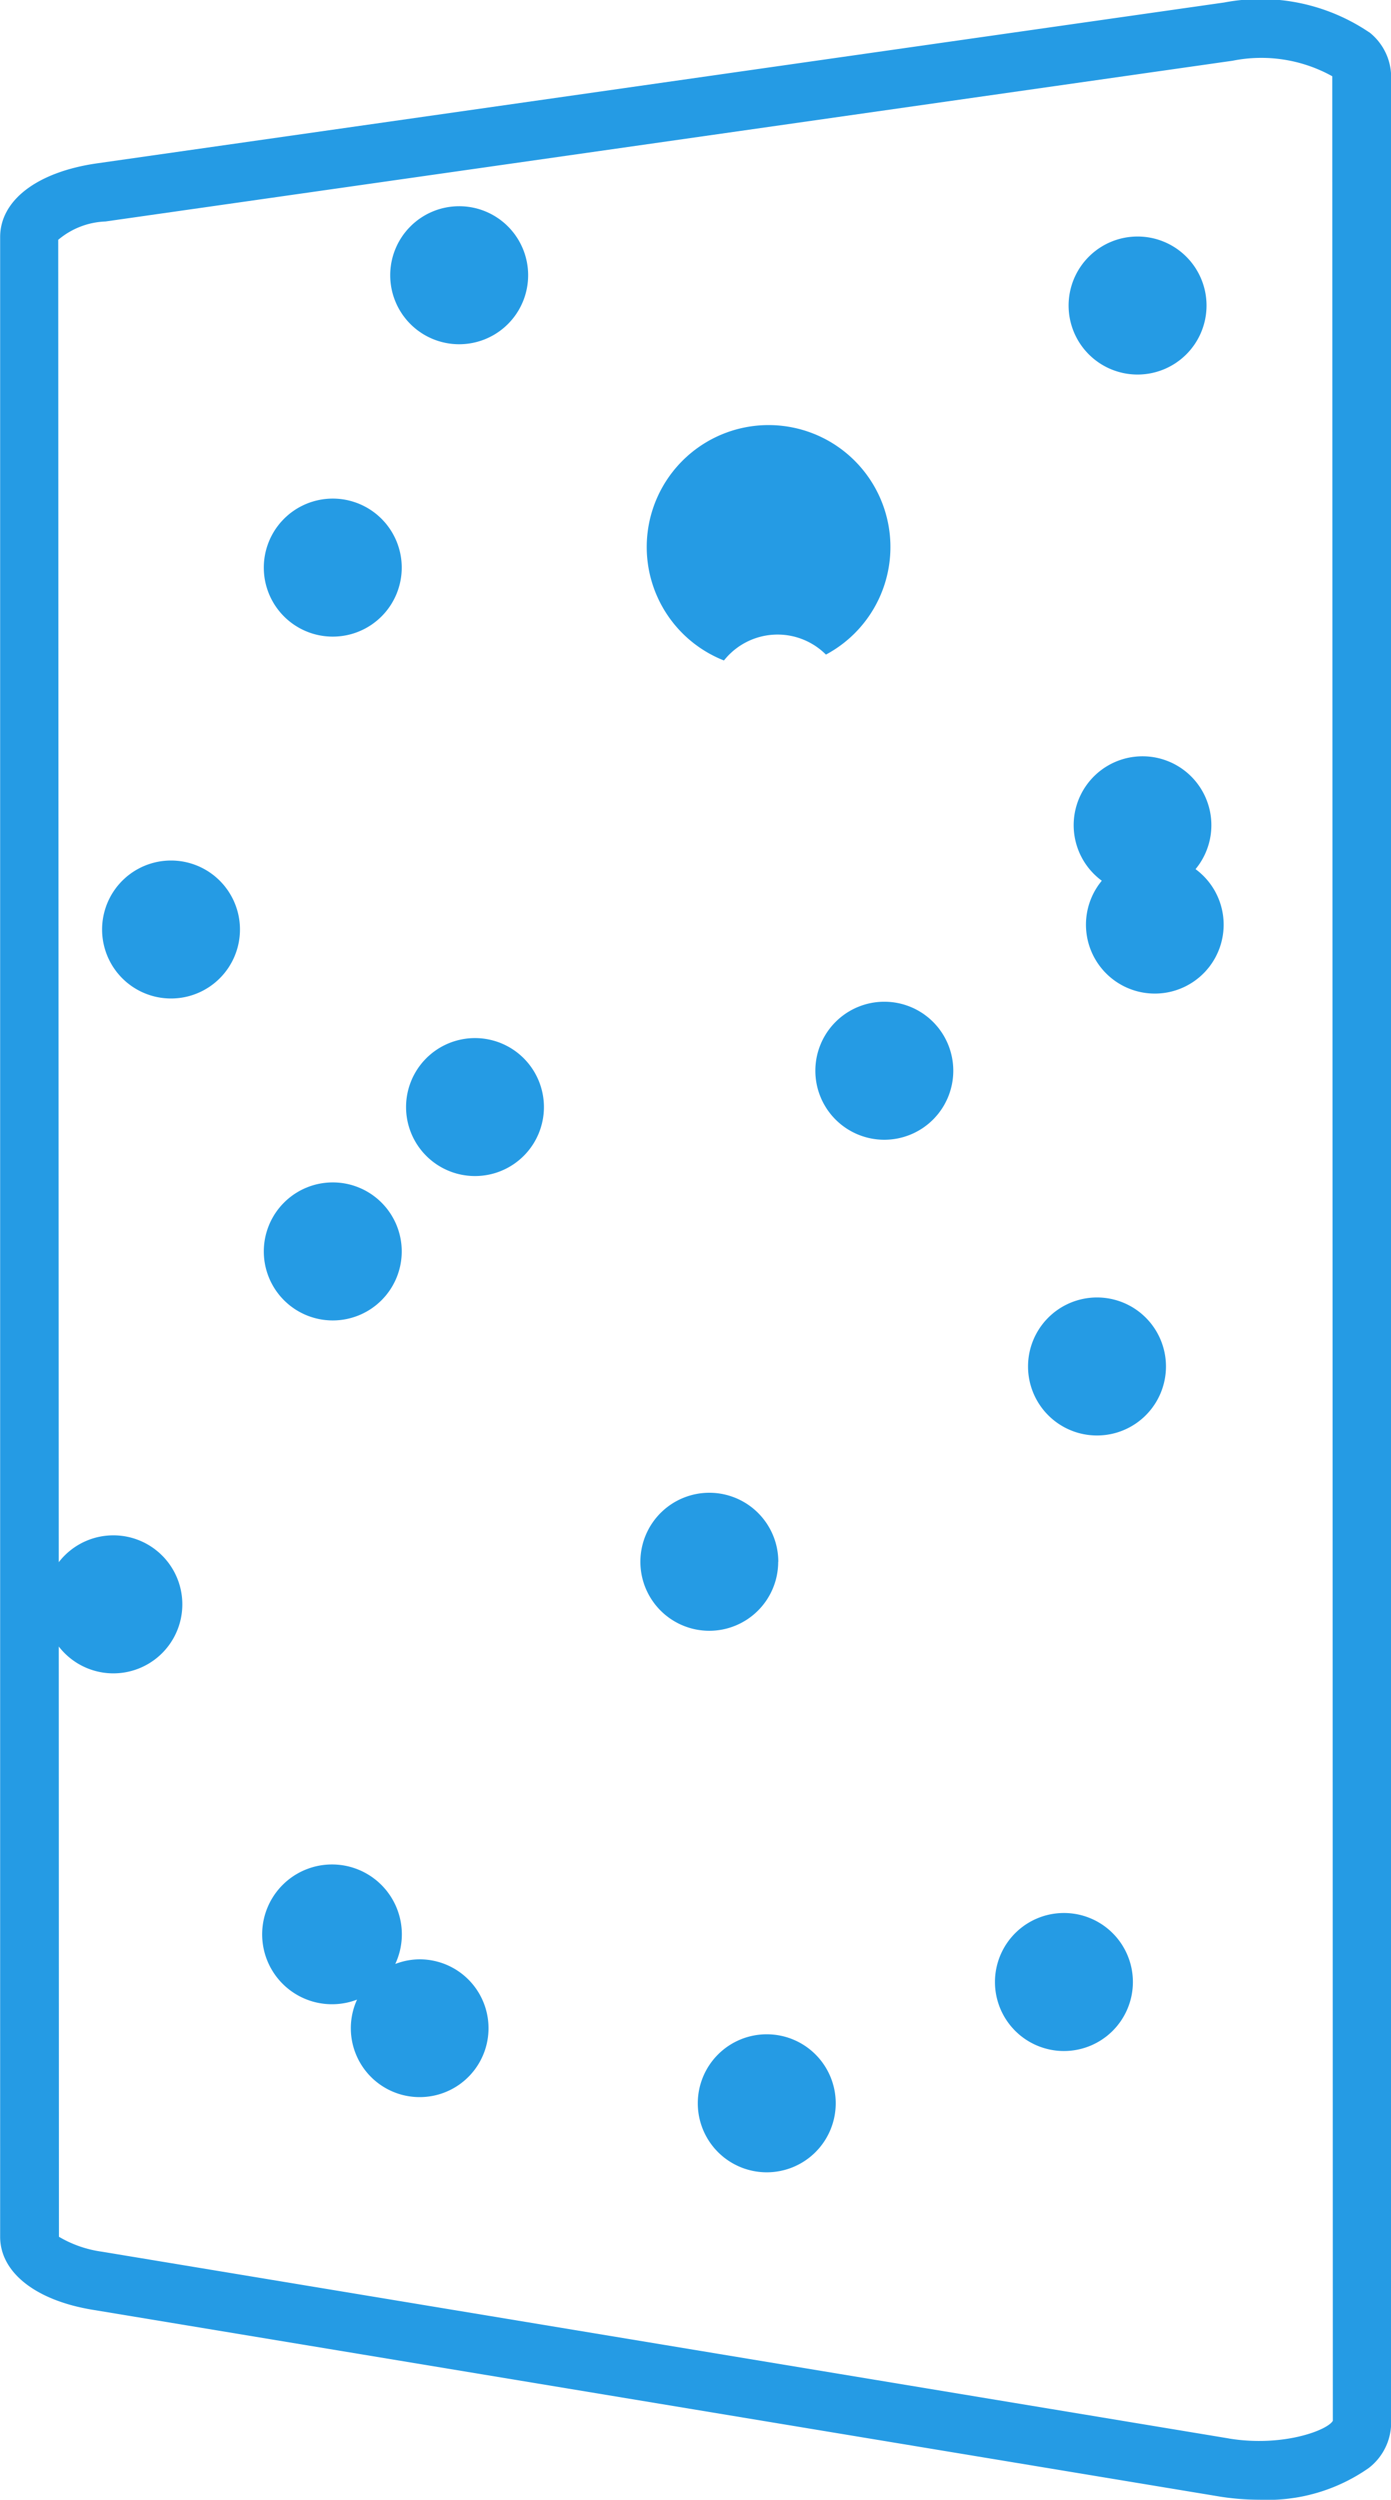 <svg viewBox="0 0 47.318 84.975" height="84.975" width="47.318" xmlns="http://www.w3.org/2000/svg"><g transform="translate(17058.127 20507.152)" data-name="Traps Dirt" id="Traps_Dirt"><path fill="#259be4" transform="translate(-18156 -20509)" d="M1144.45,2.947a6.605,6.605,0,0,0-4.934-1.014L1101.178,7.4c-2.038.291-3.3,1.252-3.3,2.507V77.883c0,1.209,1.2,2.159,3.134,2.48l38.338,6.349a8.419,8.419,0,0,0,1.36.11,6.012,6.012,0,0,0,3.722-1.077,1.952,1.952,0,0,0,.764-1.513V4.44a1.943,1.943,0,0,0-.741-1.493m-4.779,81.792-38.338-6.349a3.913,3.913,0,0,1-1.46-.507l-.006-20.065a2.346,2.346,0,1,0,0-2.866L1099.854,10a2.639,2.639,0,0,1,1.607-.623L1139.8,3.913a4.973,4.973,0,0,1,3.393.527l.019,79.7c-.192.33-1.729.9-3.539.6" data-name="Path 3424" id="Path_3424"></path><path fill="#259be4" transform="translate(-18156 -20509)" d="M1109.192,23.489a2.346,2.346,0,1,0-2.345-2.345,2.345,2.345,0,0,0,2.345,2.345" data-name="Path 3425" id="Path_3425"></path><path fill="#259be4" transform="translate(-18156 -20509)" d="M1109.192,46.734a2.346,2.346,0,1,0-2.345-2.345,2.345,2.345,0,0,0,2.345,2.345" data-name="Path 3426" id="Path_3426"></path><path fill="#259be4" transform="translate(-18156 -20509)" d="M1112.146,68.452a2.321,2.321,0,0,0-.827.158,2.376,2.376,0,1,0-1.3,1.211,2.342,2.342,0,1,0,2.127-1.369" data-name="Path 3427" id="Path_3427"></path><path fill="#259be4" transform="translate(-18156 -20509)" d="M1127.956,35.9a2.346,2.346,0,1,0,2.345,2.345,2.345,2.345,0,0,0-2.345-2.345" data-name="Path 3428" id="Path_3428"></path><path fill="#259be4" transform="translate(-18156 -20509)" d="M1124.349,54.939A2.346,2.346,0,1,0,1122,57.284a2.345,2.345,0,0,0,2.345-2.345" data-name="Path 3429" id="Path_3429"></path><path fill="#259be4" transform="translate(-18156 -20509)" d="M1135.191,45.953a2.346,2.346,0,1,0,2.345,2.345,2.345,2.345,0,0,0-2.345-2.345" data-name="Path 3430" id="Path_3430"></path><path fill="#259be4" transform="translate(-18156 -20509)" d="M1136.569,14.58a2.346,2.346,0,1,0-2.345-2.345,2.345,2.345,0,0,0,2.345,2.345" data-name="Path 3431" id="Path_3431"></path><path fill="#259be4" transform="translate(-18156 -20509)" d="M1138.542,31.393a2.342,2.342,0,1,0-3.189.394,2.342,2.342,0,1,0,3.189-.394" data-name="Path 3432" id="Path_3432"></path><path fill="#259be4" transform="translate(-18156 -20509)" d="M1113.492,13.55a2.346,2.346,0,1,0-2.345-2.345,2.345,2.345,0,0,0,2.345,2.345" data-name="Path 3433" id="Path_3433"></path><path fill="#259be4" transform="translate(-18156 -20509)" d="M1114.031,37.136a2.345,2.345,0,1,0,2.345,2.345,2.345,2.345,0,0,0-2.345-2.345" data-name="Path 3434" id="Path_3434"></path><path fill="#259be4" transform="translate(-18156 -20509)" d="M1123.957,71a2.346,2.346,0,1,0,2.345,2.345A2.345,2.345,0,0,0,1123.957,71" data-name="Path 3435" id="Path_3435"></path><path fill="#259be4" transform="translate(-18156 -20509)" d="M1103.691,31.1a2.345,2.345,0,1,0,2.345,2.345,2.345,2.345,0,0,0-2.345-2.345" data-name="Path 3436" id="Path_3436"></path><path fill="#259be4" transform="translate(-18156 -20509)" d="M1122.5,24.3a2.328,2.328,0,0,1,3.469-.2,4.145,4.145,0,1,0-3.469.2" data-name="Path 3437" id="Path_3437"></path><path fill="#259be4" transform="translate(-18156 -20509)" d="M1134.066,66.877a2.346,2.346,0,1,0,2.345,2.345,2.345,2.345,0,0,0-2.345-2.345" data-name="Path 3438" id="Path_3438"></path></g></svg> 